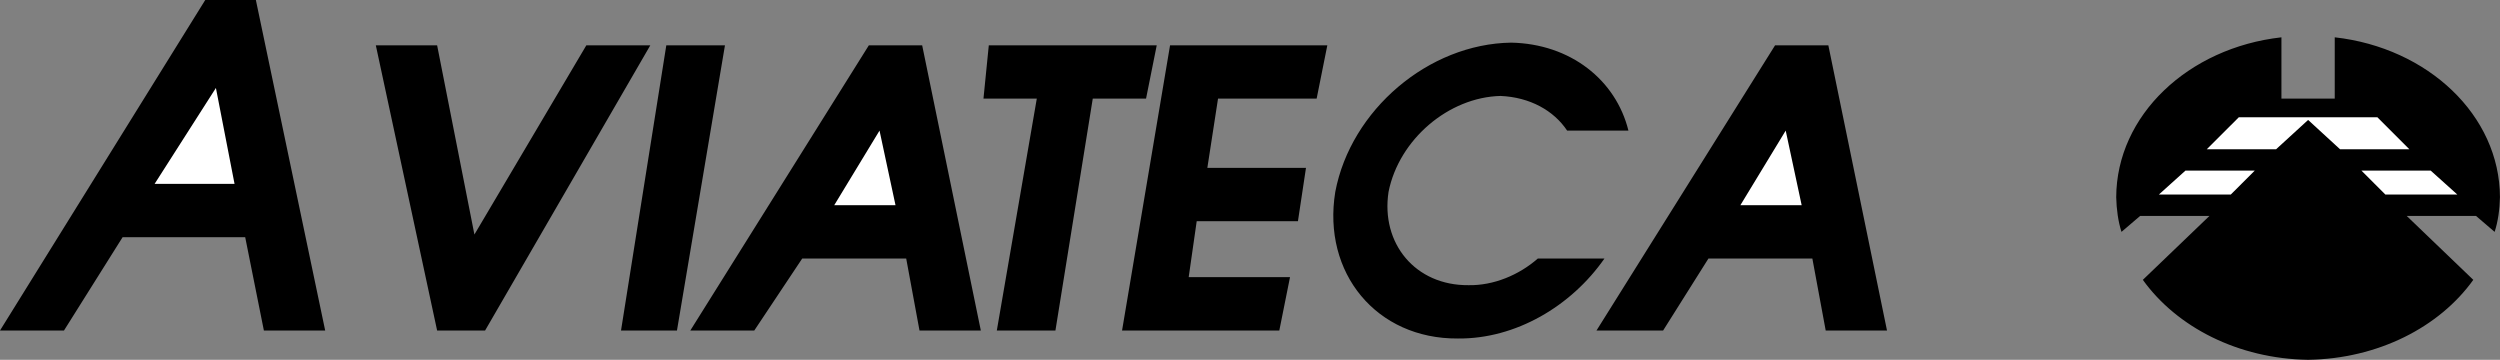 <!--?xml version="1.0" standalone="no"?--><svg xmlns="http://www.w3.org/2000/svg" viewBox="0 0 112.561 16.199"><rect x="0" y="0" width="112.561" height="16.199" fill="#808080" stroke="none"/><title>AVIATECA - SVG vector logo - www.oklogos.com</title><path d="M72.24 11.639c-1.494 2.145-4.002 3.629-6.6 3.602-3.664.027-6.115-2.949-5.52-6.602.699-3.69 4.201-6.666 7.92-6.719 2.666.053 4.715 1.679 5.279 3.96h-2.76c-.602-.903-1.674-1.503-3-1.56-2.336.057-4.57 1.957-5.041 4.319-.354 2.324 1.209 4.223 3.602 4.201 1.123.021 2.268-.453 3.121-1.201h2.999zM16.921 2.04h2.76l1.679 8.519L26.4 2.04h2.88l-7.439 12.841h-2.16L16.921 2.04zM30 2.04h2.641L30.48 14.881h-2.519L30 2.04zM40.801 11.639H36.12l-2.159 3.242h-2.88L39.12 2.04h2.4l2.641 12.841H41.4l-.599-3.242zM44.52 2.04l-.24 2.4h2.401l-1.8 10.441h2.639L49.201 4.44H51.6l.481-2.4H44.52zM52.681 2.04h7.081l-.481 2.4h-4.44l-.481 3.119h4.441l-.362 2.4h-4.558l-.361 2.52h4.562l-.482 2.402h-7.08L52.681 2.04zM81.6 11.639h-4.678l-2.041 3.242h-3L79.922 2.04h2.398l2.641 12.841h-2.76l-.601-3.242zM2.881 14.881H0L9.241 0h2.279l3.121 14.881h-2.76l-.841-4.201H5.52l-2.639 4.201zM111.48 9.721h-3.121l3 2.879c-1.523 2.125-4.283 3.553-7.438 3.6-3.156-.047-5.914-1.475-7.441-3.6l3-2.879h-3.121l-.84.719c-.15-.465-.225-1.01-.238-1.561.014-3.687 3.242-6.729 7.439-7.199v2.76h2.4V1.68c4.197.47 7.428 3.512 7.439 7.199-.012.551-.088 1.096-.24 1.561l-.839-.719z"/><path fill="#fff" d="M97.201 8.76h3.238l1.081-1.08H98.4l-1.199 1.08zM109.439 7.68h-3.119l1.08 1.08h3.241l-1.202-1.08zM107.041 5.28h-6.24l-1.442 1.44h3.121l1.442-1.32 1.437 1.32h3.121l-1.439-1.44zM39.6 5.88l-2.04 3.36h2.76l-.72-3.36zM80.4 5.88l-2.041 3.36h2.76L80.4 5.88zM6.961 8.279h3.599L9.721 3.96l-2.76 4.319z"/></svg>